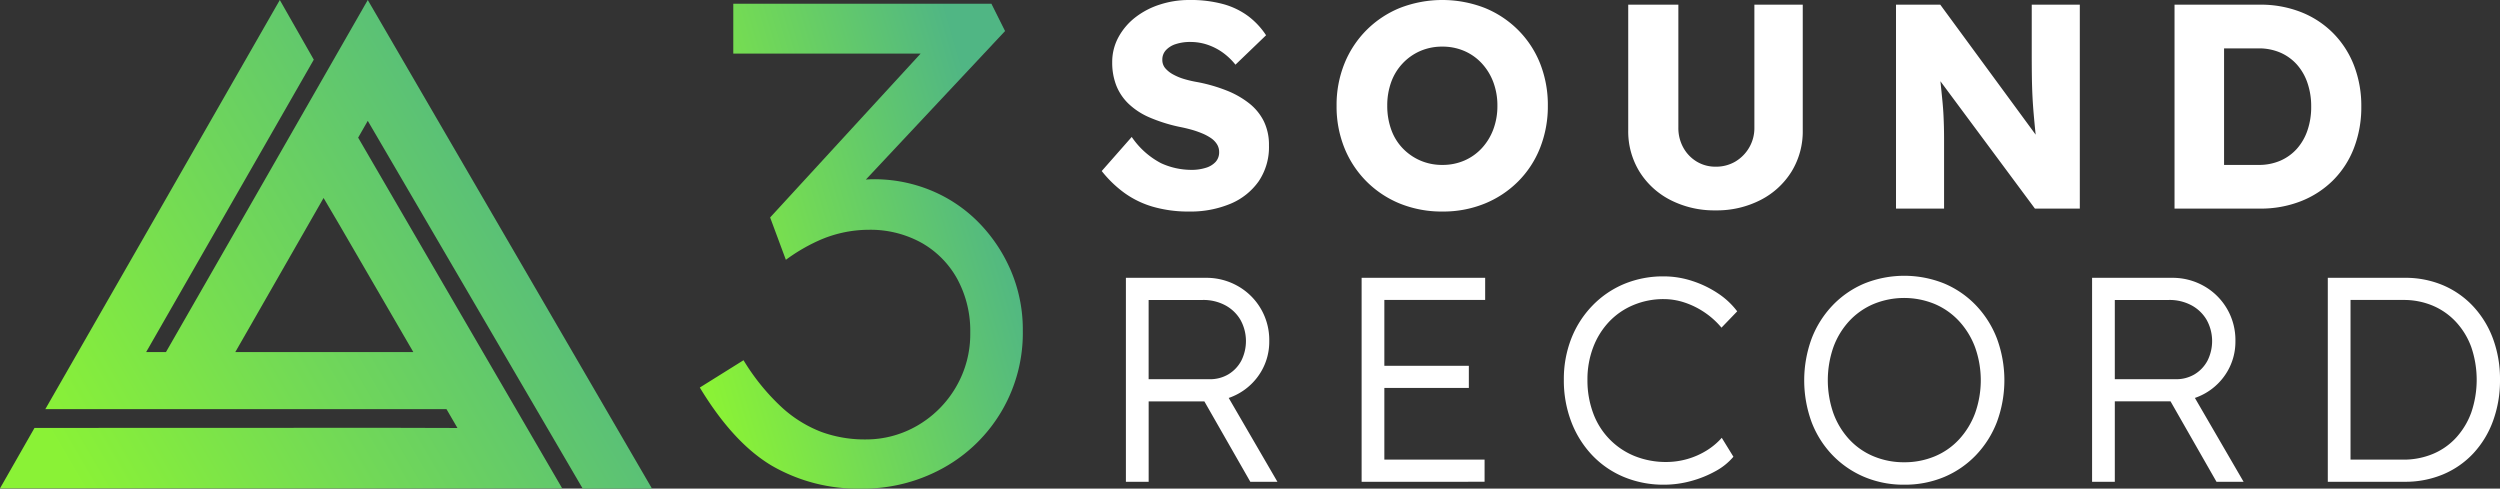 <svg xmlns="http://www.w3.org/2000/svg" xmlns:xlink="http://www.w3.org/1999/xlink" width="556.5" height="108.764" viewBox="0 0 556.5 108.764">
  <rect x="0" y="0" width="556.5" height="108.764" fill="#333333" stroke="none"/>
  <defs>
    <linearGradient id="linear-gradient" y1="0.722" x2="0.903" y2="0.326" gradientUnits="objectBoundingBox">
      <stop offset="0" stop-color="#8af236"/>
      <stop offset="1" stop-color="#50b684"/>
    </linearGradient>
  </defs>
  <g id="logo" transform="translate(-37 -52)">
    <path id="Unione_2" data-name="Unione 2" d="M129.71,108.764,81.866,26.9l-2.142,3.739L98.76,63.373l26.391,45.344L0,108.706,7.68,95.255l78.893-.027,15.255.042-2.442-4.2H10.092l26.1-45.513L62.285,0l7.564,13.282L58.628,32.863l-26.1,45.513h4.413L55.772,45.555,81.866,0l63.269,108.764ZM84.725,78.377h7.286L75.48,49.926l-3.45-5.858L55.772,72.451l-3.4,5.925Z" transform="translate(37 52)" fill="url(#linear-gradient)"/>
    <g id="Raggruppa_95" data-name="Raggruppa 95" transform="translate(192.779 52)">
      <path id="Tracciato_49" data-name="Tracciato 49" d="M20.1,24.175a28.3,28.3,0,0,1-8.075-1.07,20.68,20.68,0,0,1-6.389-3.113A25.749,25.749,0,0,1,.64,15.16L7.32,7.572a17.894,17.894,0,0,0,6.518,5.837A16.181,16.181,0,0,0,20.616,14.9a10.449,10.449,0,0,0,3.178-.454A4.831,4.831,0,0,0,26,13.117a3.151,3.151,0,0,0,.778-2.173,3.236,3.236,0,0,0-.486-1.751,4.676,4.676,0,0,0-1.33-1.362,10.887,10.887,0,0,0-2.011-1.07,20.612,20.612,0,0,0-2.465-.843q-1.3-.357-2.659-.616a35.473,35.473,0,0,1-6.551-2.075A15.787,15.787,0,0,1,6.639.21,11.487,11.487,0,0,1,3.883-3.876a13.951,13.951,0,0,1-.908-5.156,11.545,11.545,0,0,1,1.394-5.61,14.114,14.114,0,0,1,3.762-4.41,17.6,17.6,0,0,1,5.481-2.854A20.975,20.975,0,0,1,20.1-22.912a27.564,27.564,0,0,1,7.686.94A16.817,16.817,0,0,1,33.3-19.28a16.968,16.968,0,0,1,3.924,4.216L30.41-8.513A14.27,14.27,0,0,0,27.459-11.3a12.968,12.968,0,0,0-3.373-1.686,11.708,11.708,0,0,0-3.665-.584,10.178,10.178,0,0,0-3.34.486,5.068,5.068,0,0,0-2.173,1.362,3.063,3.063,0,0,0-.778,2.108,2.842,2.842,0,0,0,.649,1.881A6.148,6.148,0,0,0,16.53-6.341,12.348,12.348,0,0,0,19.06-5.3a25.065,25.065,0,0,0,2.983.681A36.088,36.088,0,0,1,28.5-2.741,19.851,19.851,0,0,1,33.491.113,11.7,11.7,0,0,1,36.734,4.1a11.96,11.96,0,0,1,1.135,5.351,13.577,13.577,0,0,1-2.3,8.01,14.5,14.5,0,0,1-6.291,4.994A23.01,23.01,0,0,1,20.1,24.175Zm56.427,0a24.785,24.785,0,0,1-9.469-1.751A22.447,22.447,0,0,1,59.6,17.495a22.447,22.447,0,0,1-4.929-7.459,24.608,24.608,0,0,1-1.751-9.4,24.608,24.608,0,0,1,1.751-9.4A22.447,22.447,0,0,1,59.6-16.232a22.447,22.447,0,0,1,7.459-4.929,26.128,26.128,0,0,1,18.809,0,22.447,22.447,0,0,1,7.459,4.929,22.038,22.038,0,0,1,4.9,7.459,25.017,25.017,0,0,1,1.719,9.4A25.089,25.089,0,0,1,98.22,10a21.964,21.964,0,0,1-4.9,7.491,22.447,22.447,0,0,1-7.459,4.929A24.433,24.433,0,0,1,76.525,24.175ZM76.46,13.8a12.149,12.149,0,0,0,4.9-.973,11.508,11.508,0,0,0,3.892-2.756A12.679,12.679,0,0,0,87.81,5.885,14.731,14.731,0,0,0,88.718.632a14.731,14.731,0,0,0-.908-5.254,12.679,12.679,0,0,0-2.562-4.183,11.508,11.508,0,0,0-3.892-2.757,12.149,12.149,0,0,0-4.9-.973,12.149,12.149,0,0,0-4.9.973,11.851,11.851,0,0,0-3.924,2.757,12,12,0,0,0-2.562,4.183A15.221,15.221,0,0,0,64.2.632a15.5,15.5,0,0,0,.876,5.286A11.619,11.619,0,0,0,67.639,10.1a12.082,12.082,0,0,0,3.924,2.724A12.149,12.149,0,0,0,76.46,13.8ZM137.3,23.916a21.4,21.4,0,0,1-10.053-2.3,17.448,17.448,0,0,1-6.907-6.324,17.1,17.1,0,0,1-2.5-9.21V-21.874H129V5.5a8.968,8.968,0,0,0,1.1,4.443,8.26,8.26,0,0,0,2.983,3.113,8,8,0,0,0,4.216,1.135,8.416,8.416,0,0,0,4.378-1.135,8.679,8.679,0,0,0,3.081-3.113A8.576,8.576,0,0,0,145.923,5.5v-27.37H156.69V6.08a17.1,17.1,0,0,1-2.5,9.21,17.448,17.448,0,0,1-6.907,6.324A21.259,21.259,0,0,1,137.3,23.916Zm40.147-.389v-45.4H187.3l23.8,32.429-2.14-.324q-.324-2.14-.519-4.086t-.357-3.827q-.162-1.881-.259-3.827t-.13-4.216q-.032-2.27-.032-4.929V-21.874h10.7v45.4h-9.988L183.541-9.94l3.308.454q.324,3.113.551,5.286t.389,3.859q.162,1.686.227,3.048t.1,2.692q.032,1.33.032,2.951V23.527Zm62,0v-45.4h19A24.5,24.5,0,0,1,267.6-20.22a20.761,20.761,0,0,1,7.167,4.7,20.943,20.943,0,0,1,4.637,7.2A24.932,24.932,0,0,1,281.024.826,25.19,25.19,0,0,1,279.4,10a20.543,20.543,0,0,1-4.637,7.2,20.994,20.994,0,0,1-7.167,4.67,24.5,24.5,0,0,1-9.145,1.654ZM250.475,16,248.984,13.8h9.145a11.979,11.979,0,0,0,4.864-.94,10.651,10.651,0,0,0,3.665-2.627,11.884,11.884,0,0,0,2.367-4.086,15.957,15.957,0,0,0,.843-5.318,15.957,15.957,0,0,0-.843-5.318,11.884,11.884,0,0,0-2.367-4.086,10.651,10.651,0,0,0-3.665-2.627,11.979,11.979,0,0,0-4.864-.94h-9.34l1.686-2.075ZM6.023,84.332v-45.4H23.795a14.1,14.1,0,0,1,7.167,1.848,13.773,13.773,0,0,1,6.972,12.226,13.052,13.052,0,0,1-1.816,6.81,13.379,13.379,0,0,1-4.929,4.832,13.836,13.836,0,0,1-7,1.784h-13.1v17.9Zm27.695,0L22.3,64.355l4.864-1.686L39.75,84.332ZM11.082,61.5H24.638a7.962,7.962,0,0,0,4.216-1.1,7.819,7.819,0,0,0,2.854-3.016,9.732,9.732,0,0,0-.195-9.113,8.628,8.628,0,0,0-3.405-3.243,10.318,10.318,0,0,0-4.962-1.167H11.082Zm47.412,22.83v-45.4h27.5V43.86H63.553V79.4H85.864v4.929Zm2.335-20.884V58.518H82.362v4.929ZM125.817,84.98a22.854,22.854,0,0,1-8.95-1.719A20.675,20.675,0,0,1,109.8,78.4a22.379,22.379,0,0,1-4.637-7.426,25.7,25.7,0,0,1-1.654-9.34,24.749,24.749,0,0,1,1.654-9.177,22.079,22.079,0,0,1,4.7-7.329,21.125,21.125,0,0,1,7.07-4.832,22.584,22.584,0,0,1,8.821-1.686,20.36,20.36,0,0,1,6.291,1.005,23.069,23.069,0,0,1,5.74,2.756,17.146,17.146,0,0,1,4.313,4.021l-3.5,3.632a17.866,17.866,0,0,0-3.729-3.373,18.123,18.123,0,0,0-4.443-2.205,14.691,14.691,0,0,0-4.67-.778,17.228,17.228,0,0,0-6.778,1.33,15.86,15.86,0,0,0-5.416,3.729,17.07,17.07,0,0,0-3.535,5.708,19.994,19.994,0,0,0-1.265,7.2,20.9,20.9,0,0,0,1.265,7.394,16.344,16.344,0,0,0,9.21,9.567,18.566,18.566,0,0,0,7.167,1.33,17.127,17.127,0,0,0,8.95-2.594,15.062,15.062,0,0,0,3.308-2.789l2.594,4.216a13.758,13.758,0,0,1-3.989,3.211,24.213,24.213,0,0,1-5.481,2.205A22.668,22.668,0,0,1,125.817,84.98Zm53.443,0a22.447,22.447,0,0,1-8.853-1.719,21.326,21.326,0,0,1-7.07-4.832,21.83,21.83,0,0,1-4.67-7.361,27.015,27.015,0,0,1,0-18.614,22.187,22.187,0,0,1,4.67-7.394,21.1,21.1,0,0,1,7.07-4.864,23.828,23.828,0,0,1,17.771,0,21.1,21.1,0,0,1,7.07,4.864,22.186,22.186,0,0,1,4.67,7.394,26.832,26.832,0,0,1,0,18.55,22.186,22.186,0,0,1-4.67,7.394,21.1,21.1,0,0,1-7.07,4.864A22.617,22.617,0,0,1,179.261,84.98Zm0-4.994a17.4,17.4,0,0,0,6.843-1.33,15.446,15.446,0,0,0,5.416-3.794,17.736,17.736,0,0,0,3.535-5.8,21.867,21.867,0,0,0,0-14.658,17.736,17.736,0,0,0-3.535-5.8,15.816,15.816,0,0,0-5.416-3.827,17.869,17.869,0,0,0-13.685,0A15.815,15.815,0,0,0,167,48.595a17.3,17.3,0,0,0-3.5,5.8,22.41,22.41,0,0,0,0,14.658,17.3,17.3,0,0,0,3.5,5.8,15.446,15.446,0,0,0,5.416,3.794A17.4,17.4,0,0,0,179.261,79.986Zm41.834,4.346v-45.4h17.771a14.1,14.1,0,0,1,7.167,1.848A13.773,13.773,0,0,1,253,53.005a13.052,13.052,0,0,1-1.816,6.81,13.379,13.379,0,0,1-4.929,4.832,13.836,13.836,0,0,1-7,1.784h-13.1v17.9Zm27.695,0L237.374,64.355l4.864-1.686,12.583,21.663ZM226.153,61.5h13.555a7.962,7.962,0,0,0,4.216-1.1,7.819,7.819,0,0,0,2.854-3.016,9.732,9.732,0,0,0-.195-9.113,8.627,8.627,0,0,0-3.405-3.243,10.318,10.318,0,0,0-4.962-1.167H226.153Zm47.412,22.83v-45.4h17.123a21.432,21.432,0,0,1,8.529,1.654,19.755,19.755,0,0,1,6.713,4.7,21.4,21.4,0,0,1,4.41,7.2,25.858,25.858,0,0,1,1.557,9.145,26.126,26.126,0,0,1-1.557,9.177,21.243,21.243,0,0,1-4.378,7.2,19.55,19.55,0,0,1-6.713,4.67,21.667,21.667,0,0,1-8.561,1.654Zm5.059-4.021-.584-.908h12.323a16.853,16.853,0,0,0,6.583-1.265,14.636,14.636,0,0,0,5.189-3.632,16.829,16.829,0,0,0,3.373-5.61,22.589,22.589,0,0,0,0-14.528,16.553,16.553,0,0,0-3.405-5.61,15.03,15.03,0,0,0-5.189-3.632,16.615,16.615,0,0,0-6.551-1.265H277.846l.778-.778Z" transform="translate(88.824 22.912)" fill="#fff"/>
      <path id="Tracciato_48" data-name="Tracciato 48" d="M37.375,55.429a38.155,38.155,0,0,1-19.838-5.092Q8.949,45.244,1.5,32.931l9.729-6.08a48.478,48.478,0,0,0,8.437,10.413,27.785,27.785,0,0,0,8.893,5.548,28.038,28.038,0,0,0,9.729,1.672,22.739,22.739,0,0,0,11.7-3.116A23.637,23.637,0,0,0,58.5,32.855,23.286,23.286,0,0,0,61.7,20.77,24.209,24.209,0,0,0,58.809,8.761,20.676,20.676,0,0,0,50.828.7,23.466,23.466,0,0,0,39.047-2.184,27.42,27.42,0,0,0,27.722.324,40,40,0,0,0,20.654,4.5l-3.5-9.425L54.7-45.811,57.289-41.4H8.949V-52.5H66.409l3.04,6.08L32.967-7.5l-3.04-3.04A20.288,20.288,0,0,1,34.639-12.6a18.642,18.642,0,0,1,5.472-.836,33.072,33.072,0,0,1,13.073,2.584A31.876,31.876,0,0,1,63.749-3.628,34.9,34.9,0,0,1,70.818,7.089,33.461,33.461,0,0,1,73.4,20.314,34.281,34.281,0,0,1,55.768,50.792,36.743,36.743,0,0,1,37.375,55.429Z" transform="translate(-1.5 53.335)" fill="url(#linear-gradient)"/>
    </g>
  </g>
</svg>
